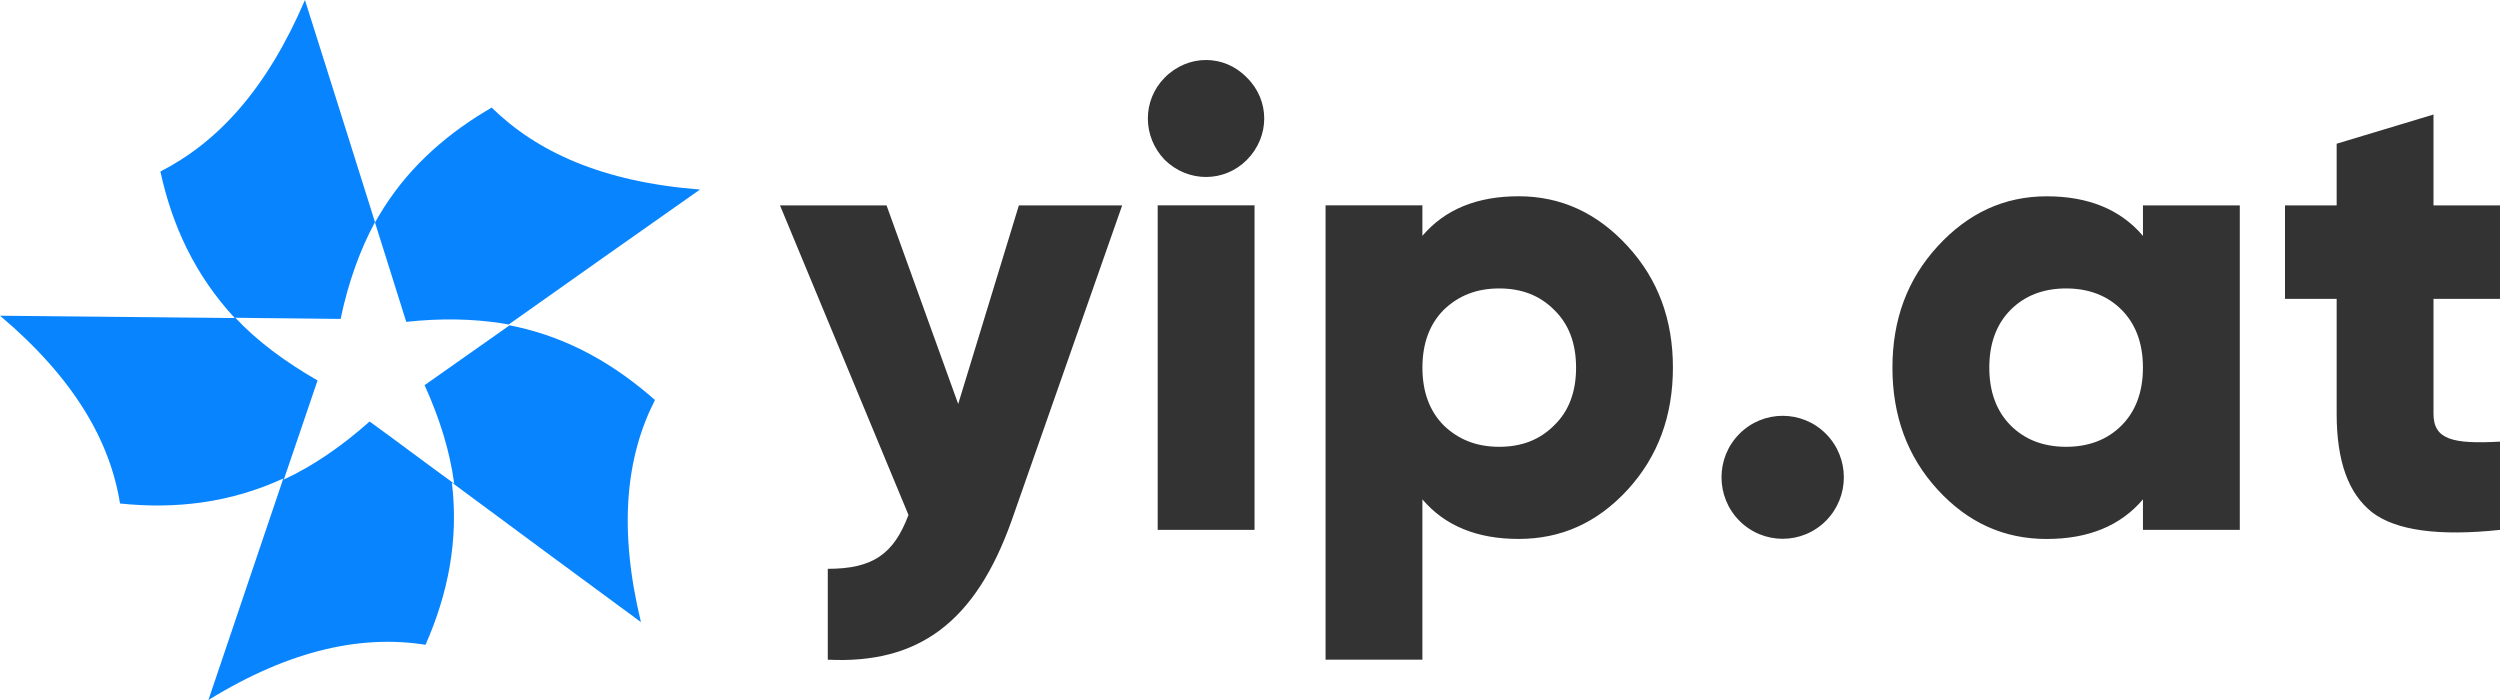 <?xml version="1.0" encoding="UTF-8"?>
<svg width="125" height="35" version="1.1" viewBox="0 0 125 35" xmlns="http://www.w3.org/2000/svg" xmlns:cc="http://creativecommons.org/ns#" xmlns:dc="http://purl.org/dc/elements/1.1/" xmlns:rdf="http://www.w3.org/1999/02/22-rdf-syntax-ns#">
 <title>82738570-4f81-4761-9faa-a96928c42d53@1.00x</title>
 <g id="Icons" transform="translate(1,3)" fill="none" fill-rule="evenodd">
  <g id="logo-/-full">
   <path id="Combined-Shape" d="m14.247-3c1.171 3.692 2.341 7.413 3.512 11.134l-0.004-0.015-4e-3 8e-3 -0.005-0.018c-0.739 1.378-1.331 2.99-1.715 4.837-1.745-0.029-3.519-0.029-5.264-0.059 1.094 1.173 2.484 2.198 4.111 3.136-0.562 1.641-1.124 3.312-1.686 4.954 1.449-0.674 2.869-1.641 4.288-2.902 1.42 1.026 2.81 2.081 4.229 3.107-0.207-1.583-0.71-3.224-1.479-4.924 1.407-0.988 2.842-2.004 4.25-2.992l0.353 0.073c2.703 0.601 4.941 1.921 6.915 3.661-1.434 2.82-1.844 6.366-0.702 11.105-3.16-2.326-6.321-4.651-9.452-6.977 0.351 2.907-0.205 5.581-1.317 8.111-3.131-0.494-6.702 0.203-10.857 2.762 1.258-3.692 2.487-7.384 3.746-11.076-2.663 1.221-5.385 1.541-8.165 1.25-0.497-3.111-2.283-6.25-5.999-9.389 3.921 0.029 7.843 0.087 11.735 0.116-1.99-2.151-3.131-4.622-3.717-7.326 2.839-1.454 5.297-4.07 7.228-8.576zm9.335 5.378c2.253 2.209 5.531 3.721 10.418 4.099-3.219 2.267-6.409 4.506-9.599 6.773l0.035-0.026-0.35-0.059c-1.454-0.227-3.053-0.259-4.773-0.072l-1.558-4.951 0.004-0.007-0.004-0.015 0.191-0.335c1.321-2.238 3.153-3.898 5.28-5.194z" fill="#0885fe"/>
   <path id="yip.at" d="m49.589 23.007 5.52-15.738h-5.165l-3.034 9.93-3.583-9.93h-5.327l6.424 15.479c-0.742 1.979-1.808 2.693-4.035 2.693v4.543c4.552 0.227 7.393-1.882 9.2-6.977zm11.751-18.01c1.162-1.168 1.162-2.985 0-4.121-1.13-1.168-2.938-1.168-4.1 0-1.13 1.136-1.13 2.953 0 4.121 1.162 1.136 2.97 1.136 4.1 0zm0.387 18.496v-16.225h-4.842v16.225zm8.393 6.49v-8.015c1.13 1.33 2.744 1.979 4.81 1.979 2.131 0 3.938-0.811 5.456-2.466 1.517-1.655 2.26-3.699 2.26-6.101s-0.742-4.413-2.26-6.068c-1.517-1.655-3.325-2.499-5.456-2.499-2.066 0-3.68 0.649-4.81 1.979v-1.525h-4.842v22.715zm3.842-10.643c-1.13 0-2.034-0.357-2.776-1.071-0.71-0.714-1.065-1.687-1.065-2.888 0-1.201 0.355-2.174 1.065-2.888 0.742-0.714 1.646-1.071 2.776-1.071 1.13 0 2.034 0.357 2.744 1.071 0.742 0.714 1.098 1.687 1.098 2.888 0 1.201-0.355 2.174-1.098 2.888-0.71 0.714-1.614 1.071-2.744 1.071zm16.335 3.699c1.194-1.201 1.194-3.148 0-4.348-1.194-1.201-3.131-1.201-4.326 0-1.194 1.201-1.194 3.148 0 4.348 1.194 1.201 3.131 1.201 4.326 0zm11.041 0.909c2.066 0 3.68-0.649 4.81-1.979v1.525h4.842v-16.225h-4.842v1.525c-1.13-1.33-2.744-1.979-4.81-1.979-2.131 0-3.938 0.844-5.456 2.499-1.517 1.655-2.26 3.667-2.26 6.068s0.742 4.446 2.26 6.101 3.325 2.466 5.456 2.466zm0.968-4.608c-1.13 0-2.066-0.357-2.776-1.071s-1.065-1.687-1.065-2.888c0-1.201 0.355-2.174 1.065-2.888 0.71-0.714 1.646-1.071 2.776-1.071s2.066 0.357 2.776 1.071c0.71 0.714 1.065 1.687 1.065 2.888 0 1.201-0.355 2.174-1.065 2.888s-1.646 1.071-2.776 1.071zm21.694 4.154v-4.413c-2.357 0.13-3.325-0.097-3.325-1.395v-5.744h3.325v-4.673h-3.325v-4.543l-4.842 1.46v3.083h-2.583v4.673h2.583v5.744c0 2.369 0.581 3.991 1.776 4.932 1.194 0.909 3.325 1.201 6.392 0.876z" fill="#343333"/>
  </g>
 </g>
</svg>
